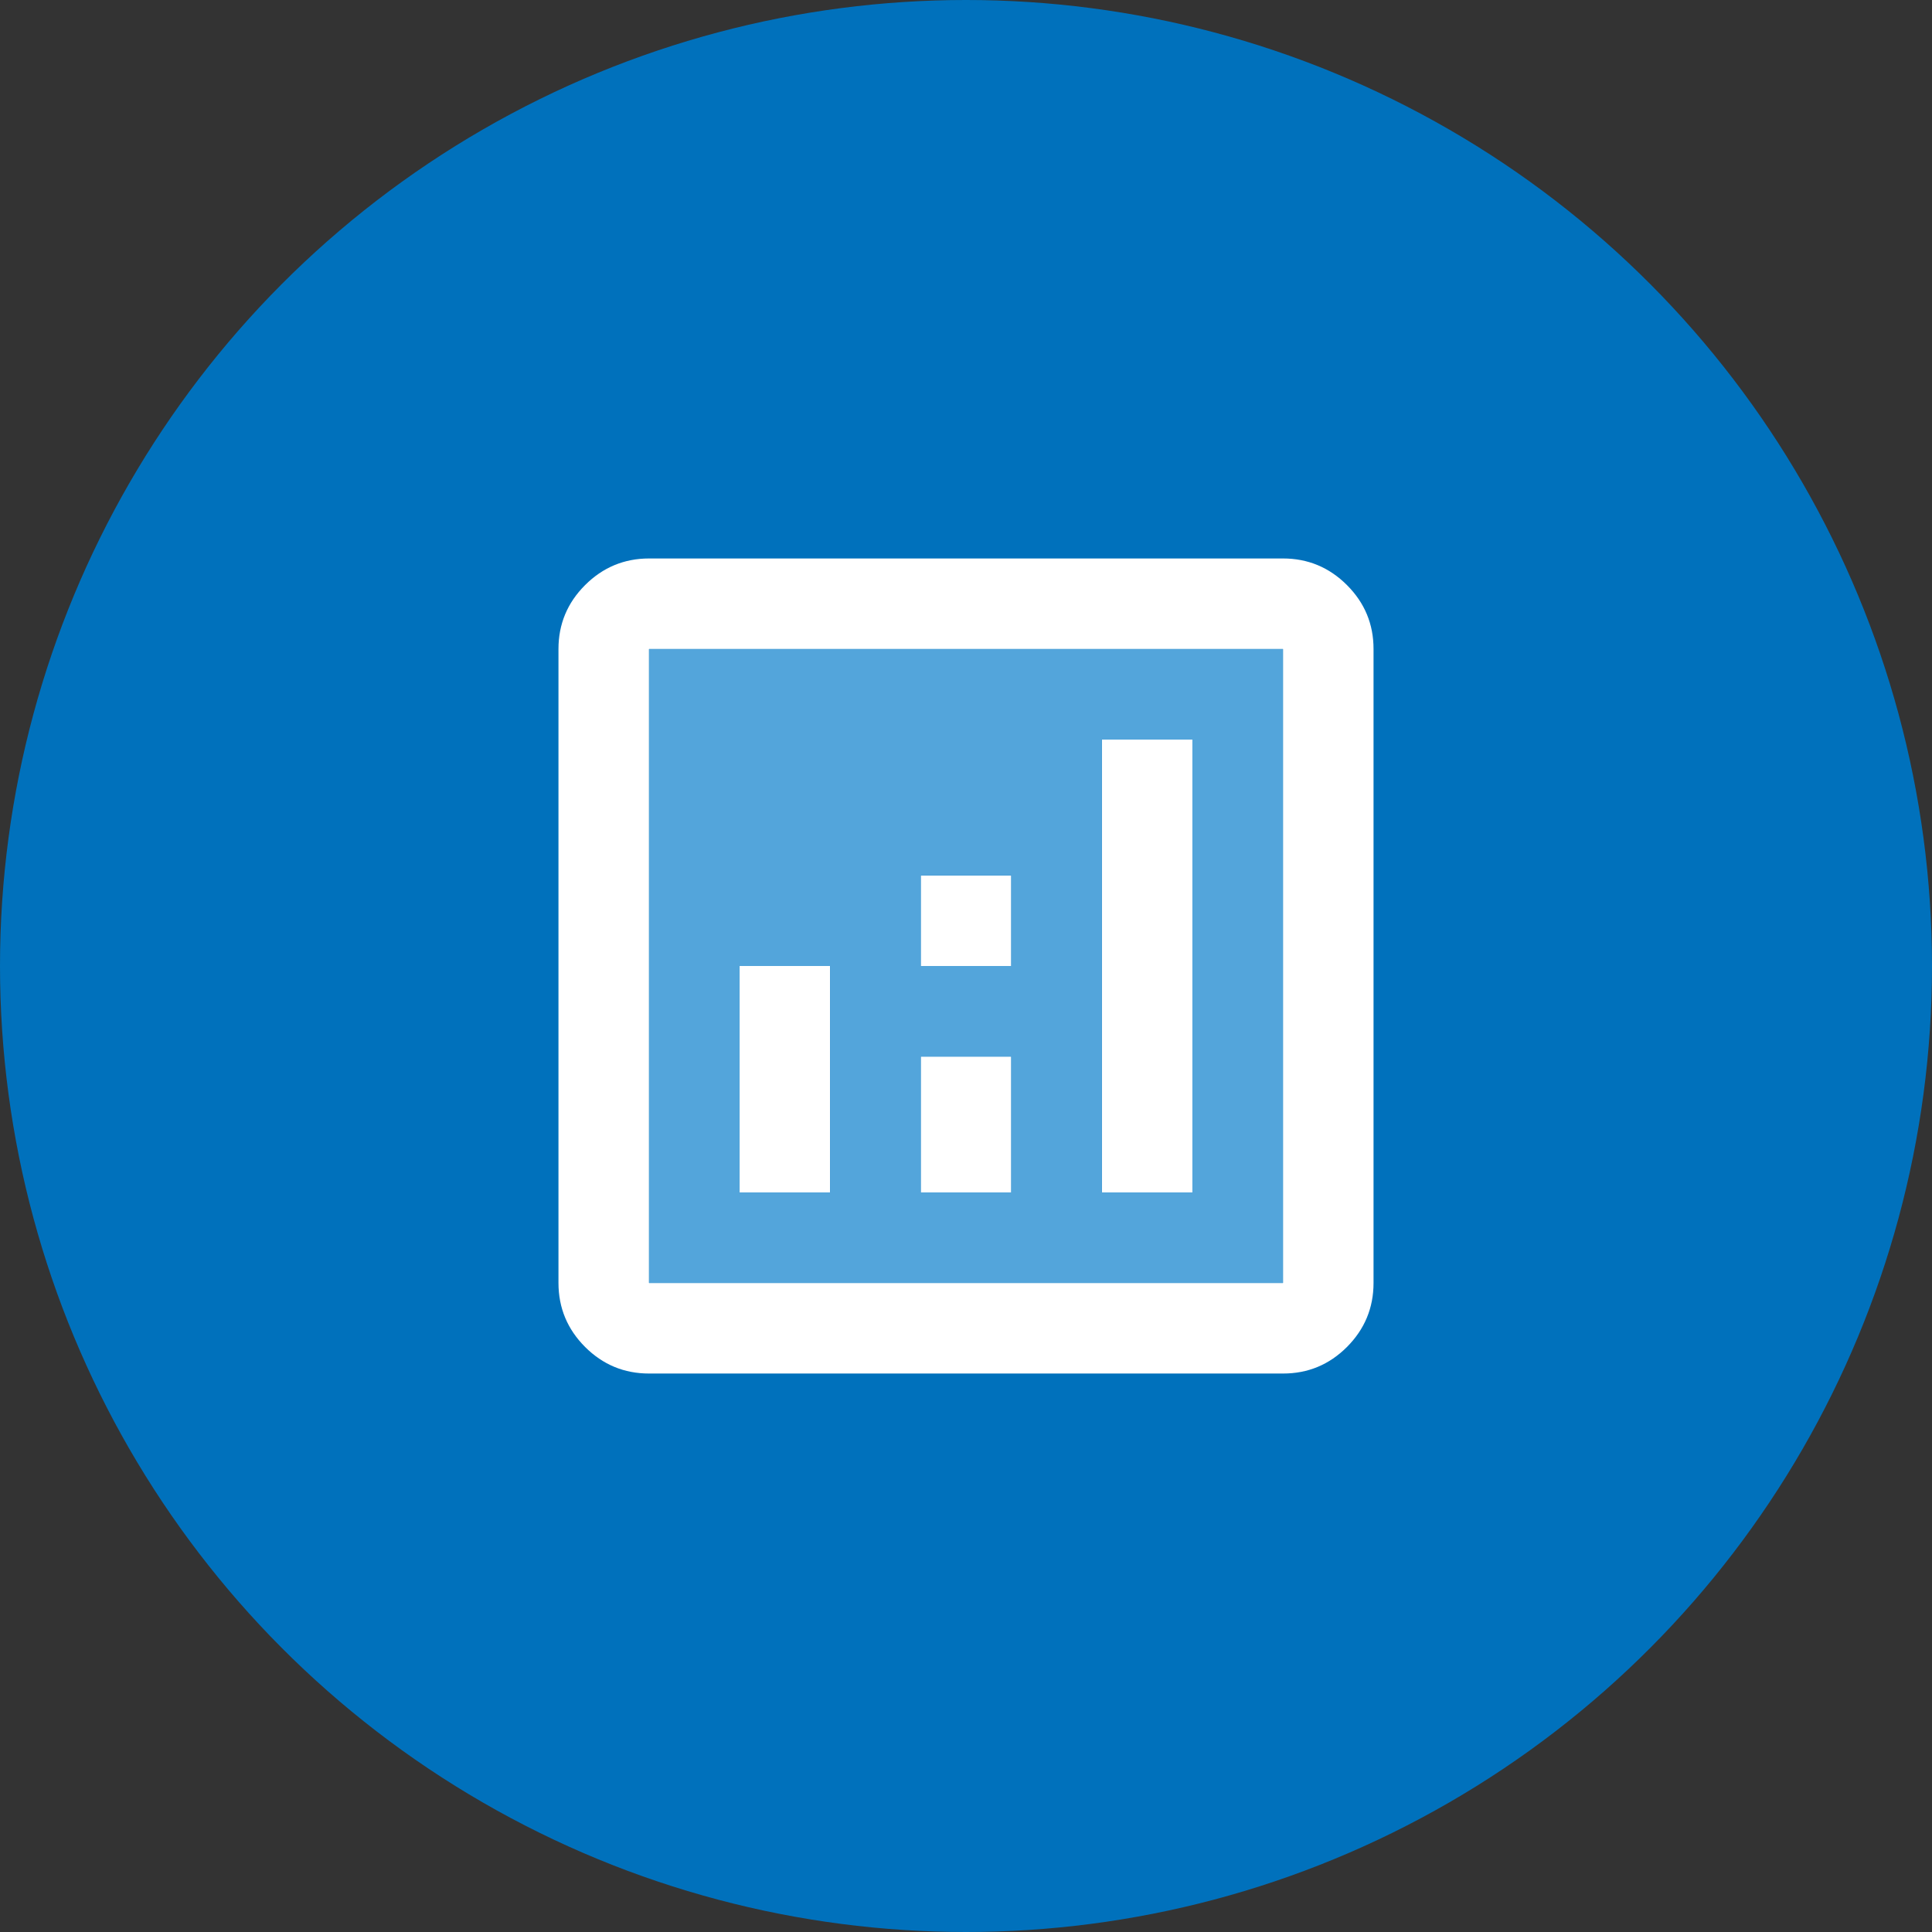 <svg width="64" height="64" viewBox="0 0 64 64" fill="none" xmlns="http://www.w3.org/2000/svg">
<rect x="0" y="0" width="64" height="64" fill="#333333" stroke="none"/>
<circle cx="32" cy="32" r="32" fill="#0071BC"/>
<path d="M24.5 39.5H27.5V32H24.5V39.5ZM36.5 39.5H39.5V24.5H36.5V39.5ZM30.5 39.5H33.5V35H30.5V39.5ZM30.5 32H33.5V29H30.5V32ZM21.5 45.5C20.675 45.5 19.969 45.206 19.382 44.62C18.795 44.032 18.501 43.326 18.5 42.5V21.5C18.5 20.675 18.794 19.969 19.382 19.382C19.97 18.795 20.676 18.501 21.5 18.5H42.5C43.325 18.5 44.032 18.794 44.62 19.382C45.208 19.97 45.501 20.676 45.5 21.5V42.5C45.5 43.325 45.206 44.032 44.62 44.62C44.032 45.208 43.326 45.501 42.5 45.5H21.5ZM21.5 42.5H42.5V21.5H21.5V42.5Z" fill="white"/>
<path fill-rule="evenodd" clip-rule="evenodd" d="M21.5 42.5H42.5V21.5H21.5V42.5ZM27.5 39.5H24.5V32H27.5V39.5ZM39.5 39.5H36.5V24.5H39.5V39.5ZM33.5 39.5H30.5V35H33.5V39.5ZM33.5 32H30.5V29H33.5V32Z" fill="#53A5DB"/>
</svg>
